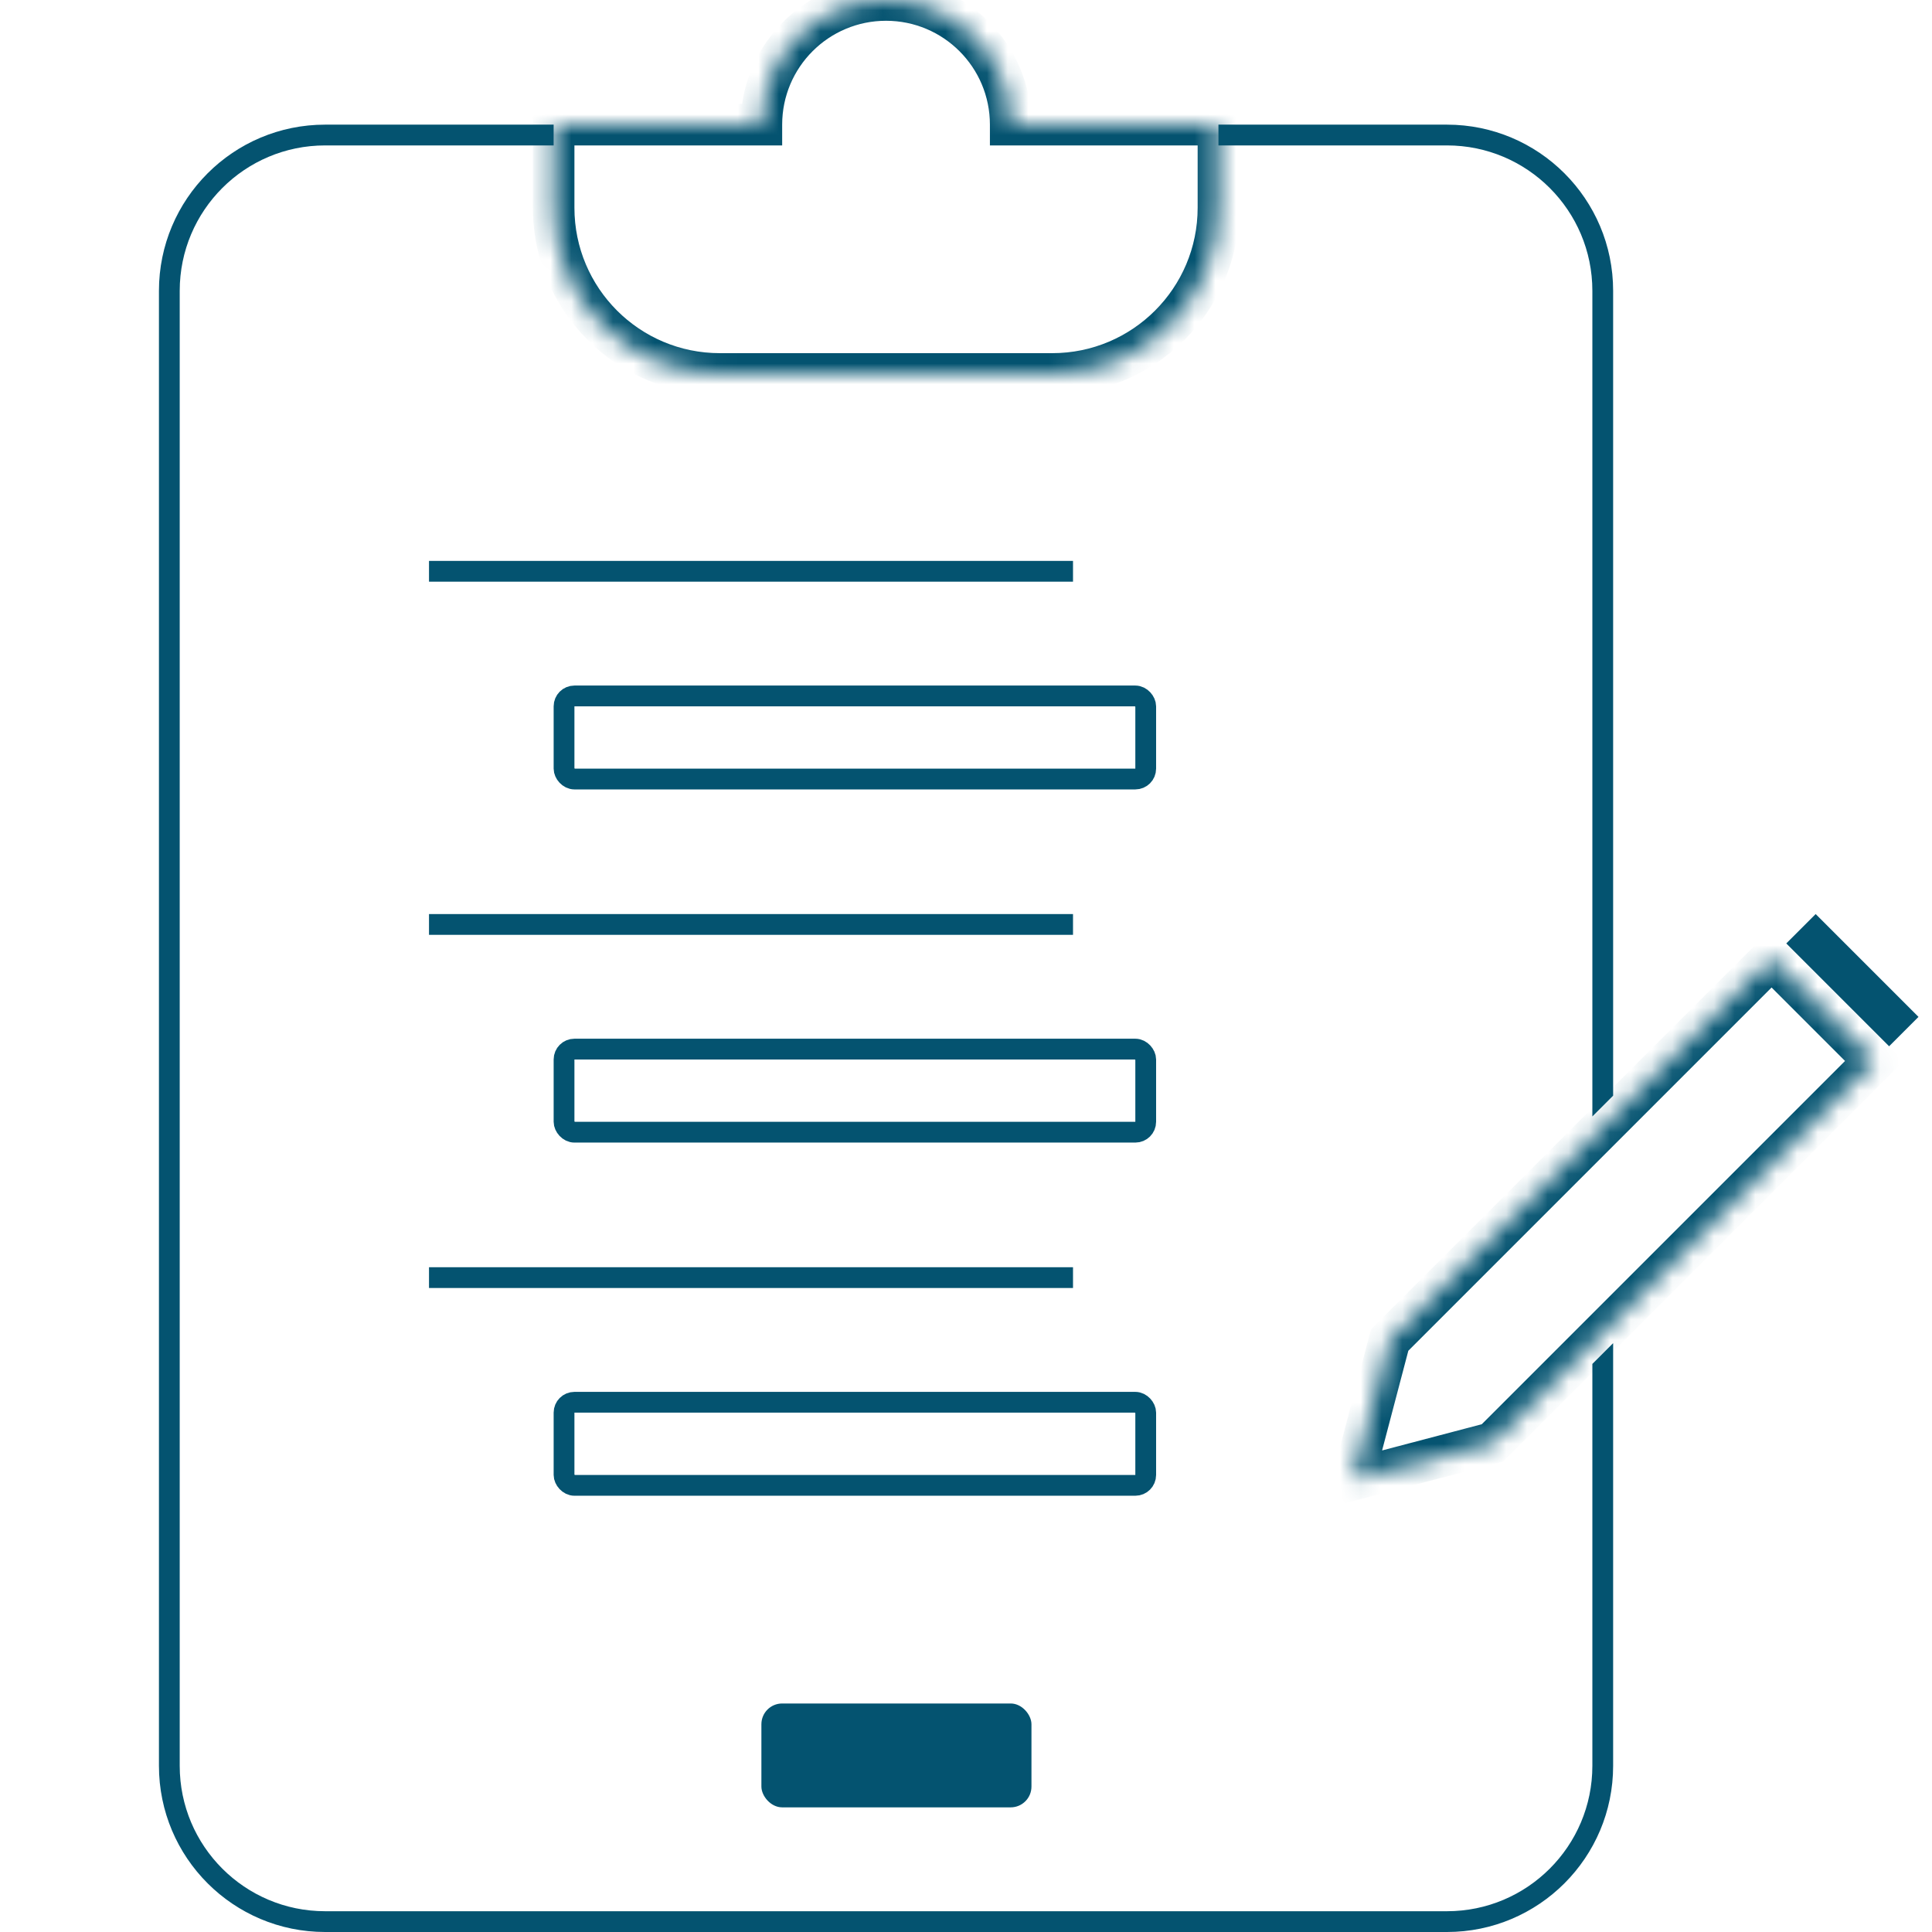 <svg width="93" height="93" viewBox="0 0 93 93" fill="none" xmlns="http://www.w3.org/2000/svg">
<mask id="path-1-inside-1_274_2156" fill="white">
<path fill-rule="evenodd" clip-rule="evenodd" d="M48.651 6H58.651V10C58.651 14.418 55.069 18 50.651 18H34.651C30.233 18 26.651 14.418 26.651 10V6H36.651C36.651 2.686 39.337 0 42.651 0C45.965 0 48.651 2.686 48.651 6Z"/>
</mask>
<path d="M48.651 6H47.651V7H48.651V6ZM58.651 6H59.651V5H58.651V6ZM26.651 6V5H25.651V6H26.651ZM36.651 6V7H37.651V6H36.651ZM48.651 7H58.651V5H48.651V7ZM57.651 6V10H59.651V6H57.651ZM57.651 10C57.651 13.866 54.517 17 50.651 17V19C55.621 19 59.651 14.971 59.651 10H57.651ZM50.651 17H34.651V19H50.651V17ZM34.651 17C30.785 17 27.651 13.866 27.651 10H25.651C25.651 14.971 29.68 19 34.651 19V17ZM27.651 10V6H25.651V10H27.651ZM26.651 7H36.651V5H26.651V7ZM37.651 6C37.651 3.239 39.889 1 42.651 1V-1C38.785 -1 35.651 2.134 35.651 6H37.651ZM42.651 1C45.412 1 47.651 3.239 47.651 6H49.651C49.651 2.134 46.517 -1 42.651 -1V1Z" fill="#045370" mask="url(#path-1-inside-1_274_2156)"/>
<line x1="20.651" y1="27.5" x2="51.651" y2="27.5" stroke="#045370"/>
<line x1="20.651" y1="44.5" x2="51.651" y2="44.5" stroke="#045370"/>
<line x1="20.651" y1="61.5" x2="51.651" y2="61.5" stroke="#045370"/>
<rect x="27.151" y="33.5" width="28" height="4" rx="0.5" stroke="#045370"/>
<rect x="27.151" y="50.5" width="28" height="4" rx="0.5" stroke="#045370"/>
<rect x="27.151" y="67.5" width="28" height="4" rx="0.5" stroke="#045370"/>
<rect x="36.651" y="82" width="13" height="5" rx="1" fill="#045370"/>
<rect x="87.4" y="44.707" width="6" height="1" transform="rotate(45 87.4 44.707)" stroke="#045370"/>
<mask id="path-11-inside-2_274_2156" fill="white">
<path fill-rule="evenodd" clip-rule="evenodd" d="M90.228 51.071L85.278 46.121L66.893 64.506L65.126 71.223L71.843 69.456L90.228 51.071Z"/>
</mask>
<path d="M85.278 46.121L85.985 45.414L85.278 44.707L84.571 45.414L85.278 46.121ZM90.228 51.071L90.935 51.778L91.642 51.071L90.935 50.364L90.228 51.071ZM66.893 64.506L66.186 63.799L65.995 63.99L65.926 64.251L66.893 64.506ZM65.126 71.223L64.159 70.969L63.722 72.627L65.38 72.191L65.126 71.223ZM71.843 69.456L72.098 70.423L72.359 70.354L72.55 70.163L71.843 69.456ZM84.571 46.828L89.521 51.778L90.935 50.364L85.985 45.414L84.571 46.828ZM67.6 65.213L85.985 46.828L84.571 45.414L66.186 63.799L67.6 65.213ZM66.093 71.478L67.861 64.76L65.926 64.251L64.159 70.969L66.093 71.478ZM71.589 68.489L64.871 70.256L65.38 72.191L72.098 70.423L71.589 68.489ZM89.521 50.364L71.136 68.749L72.55 70.163L90.935 51.778L89.521 50.364Z" fill="#045370" mask="url(#path-11-inside-2_274_2156)"/>
<path fill-rule="evenodd" clip-rule="evenodd" d="M58.651 6V7H69.651C73.517 7 76.651 10.134 76.651 14V53.742L77.651 52.742V14C77.651 9.582 74.069 6 69.651 6H58.651ZM77.651 64.654V85C77.651 89.418 74.069 93 69.651 93H15.651C11.232 93 7.651 89.418 7.651 85V14C7.651 9.582 11.232 6 15.651 6H26.651V7H15.651C11.785 7 8.651 10.134 8.651 14V85C8.651 88.866 11.785 92 15.651 92H69.651C73.517 92 76.651 88.866 76.651 85V65.654L77.651 64.654Z" fill="#045370"/>
</svg>
